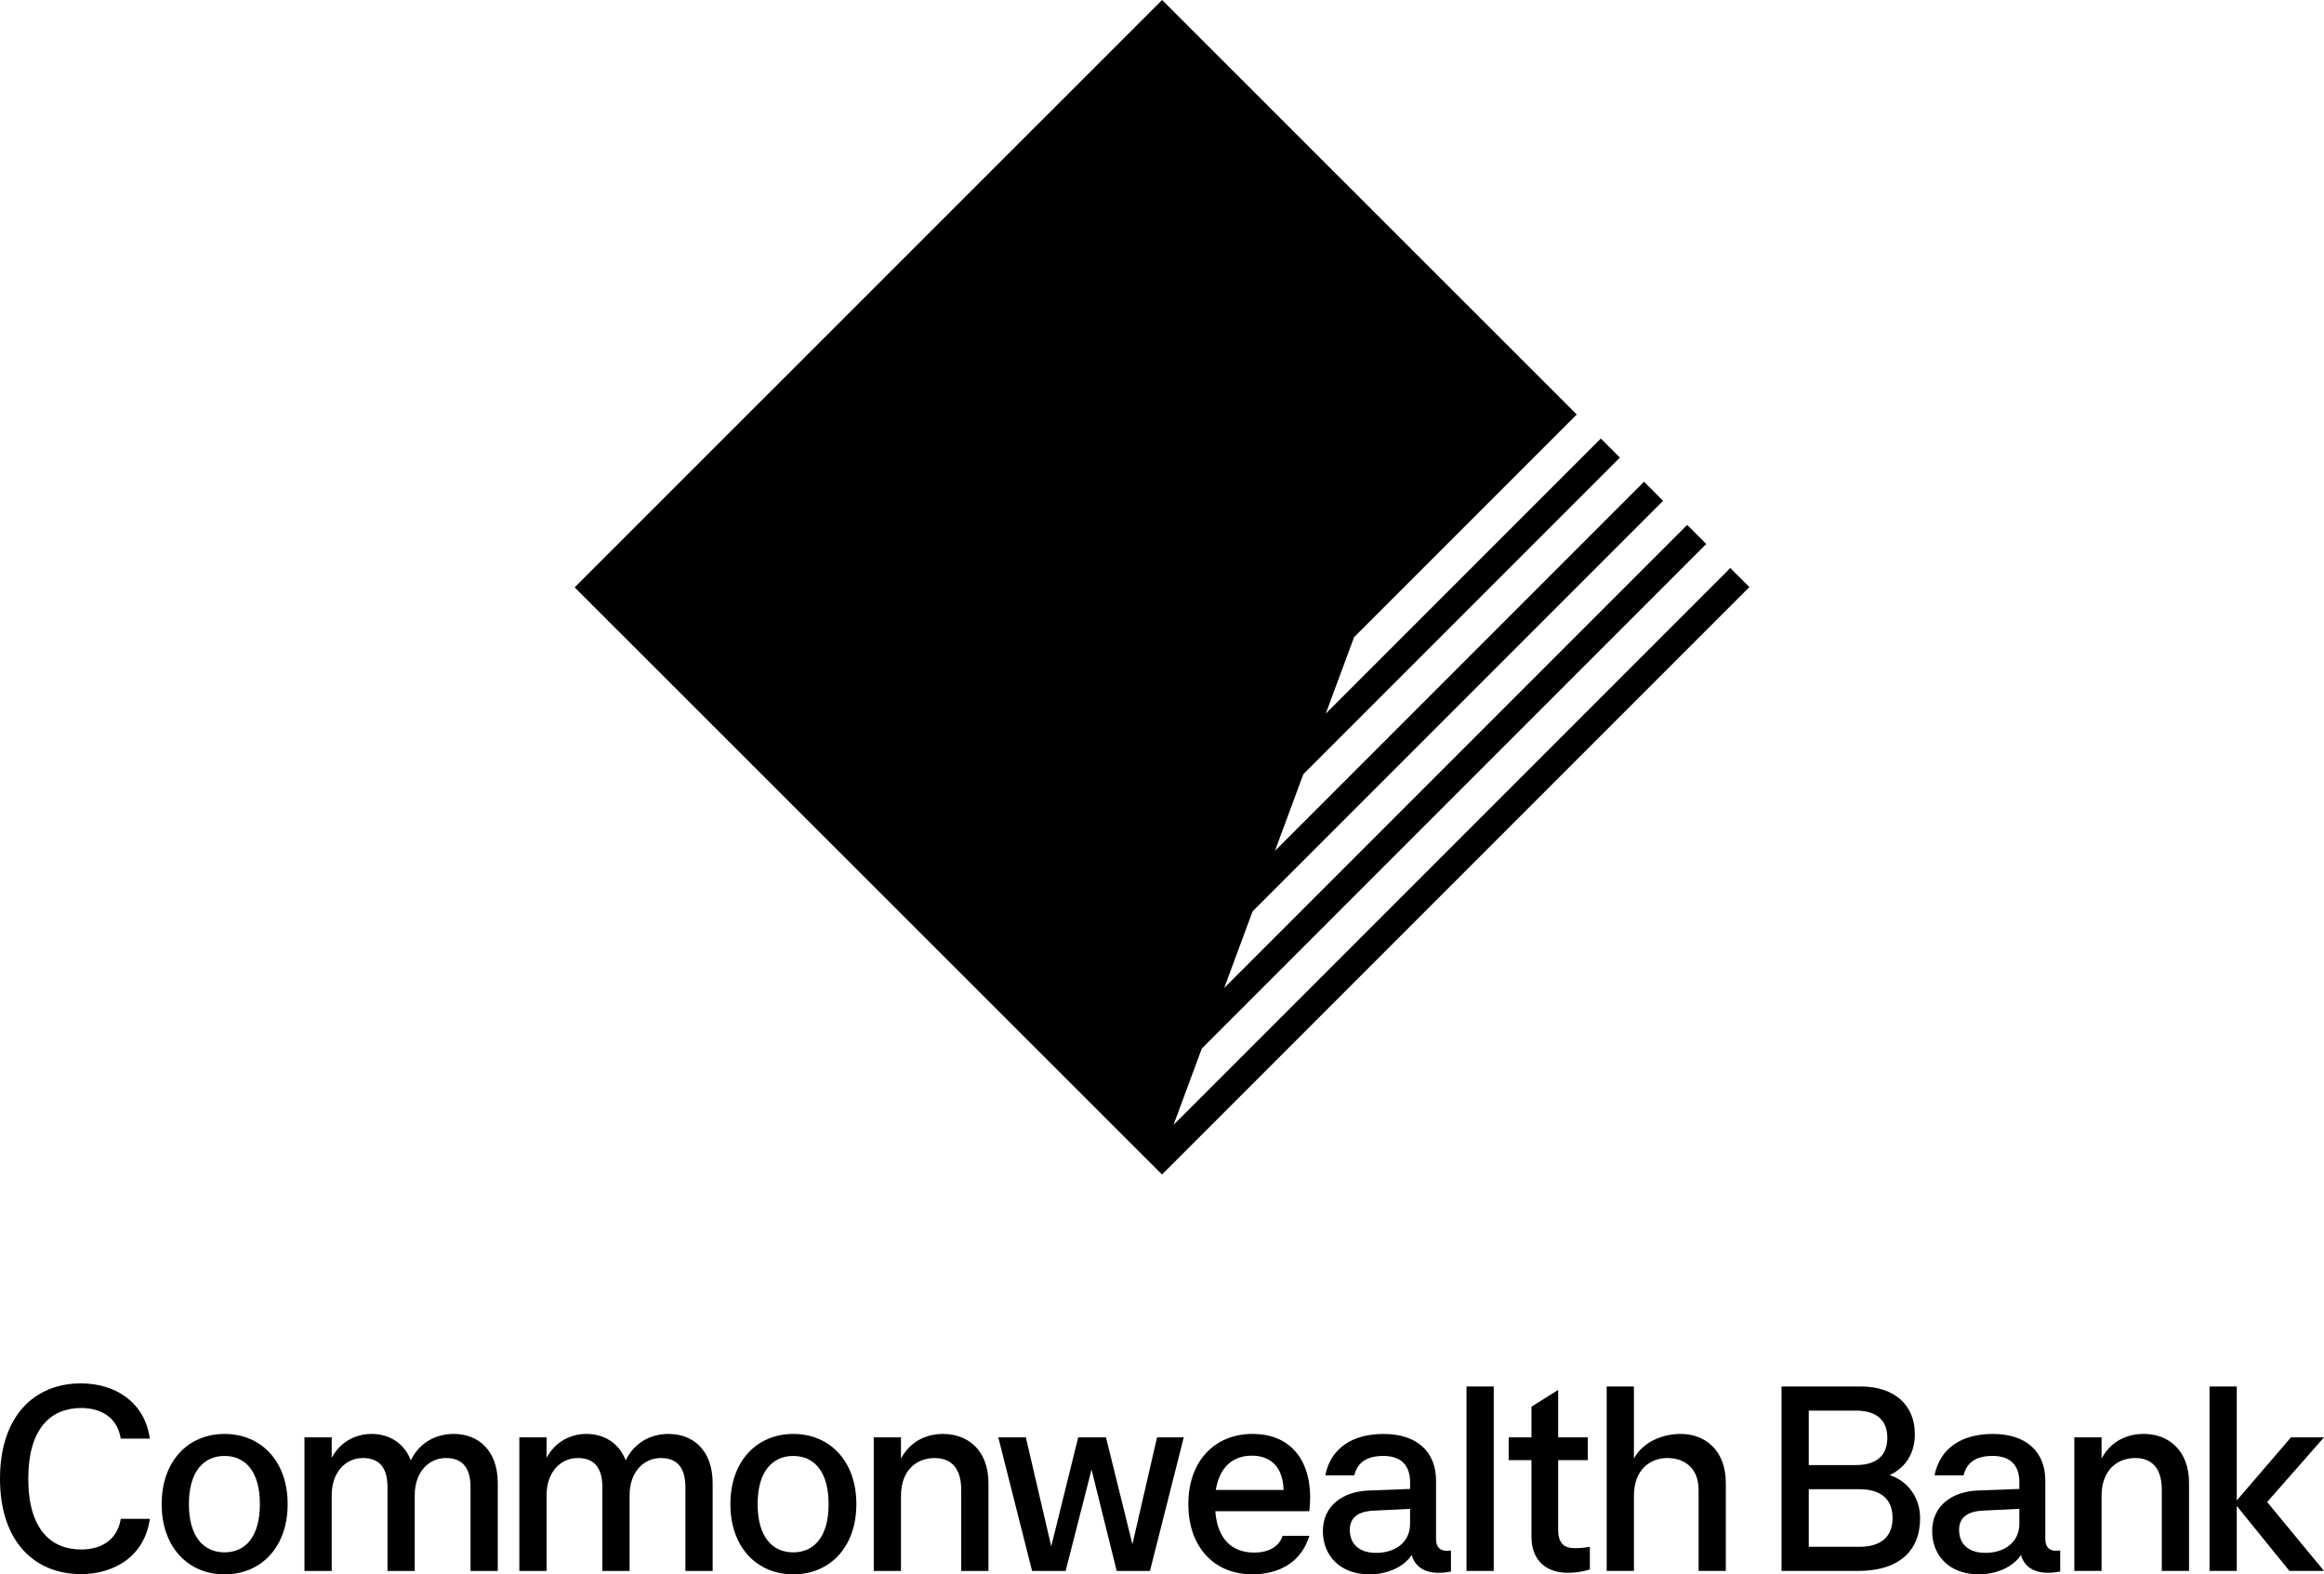 <?xml version="1.0" encoding="utf-8"?>
<!-- Generator: Adobe Illustrator 24.0.0, SVG Export Plug-In . SVG Version: 6.00 Build 0)  -->
<svg version="1.1" id="CBA" xmlns="http://www.w3.org/2000/svg" xmlns:xlink="http://www.w3.org/1999/xlink" x="0px" y="0px"
	 width="88.581px" height="60px" viewBox="0 0 88.581 60" style="enable-background:new 0 0 88.581 60;" xml:space="preserve">
<g>
	<path d="M0,56.356c0-2.396,1.318-3.634,3.085-3.634c1.298,0,2.436,0.709,2.626,2.107H4.603
		c-0.14-0.859-0.809-1.168-1.508-1.168c-1.158,0-2.017,0.779-2.017,2.696s0.859,2.696,2.017,2.696
		c0.699,0,1.368-0.309,1.508-1.168h1.108c-0.19,1.398-1.328,2.107-2.626,2.107C1.318,59.99,0,58.752,0,56.356z"/>
	<path d="M6.162,57.325c0-1.637,1.008-2.676,2.396-2.676c1.398,0,2.406,1.038,2.406,2.676
		c0,1.637-1.008,2.676-2.406,2.676C7.17,60,6.162,58.962,6.162,57.325z M9.906,57.325
		c0-1.238-0.549-1.837-1.348-1.837S7.2,56.087,7.2,57.325s0.559,1.837,1.358,1.837S9.906,58.562,9.906,57.325z"/>
	<path d="M18.973,56.526v3.345h-1.038v-3.185c0-0.819-0.369-1.118-0.939-1.118c-0.659,0-1.188,0.539-1.188,1.418
		v2.885h-1.038v-3.185c0-0.819-0.369-1.118-0.939-1.118c-0.659,0-1.188,0.539-1.188,1.418v2.885h-1.038v-5.092
		h1.038v0.779c0.33-0.609,0.909-0.909,1.518-0.909c0.659,0,1.238,0.33,1.498,1.008
		c0.33-0.679,0.949-1.008,1.637-1.008C18.214,54.649,18.973,55.258,18.973,56.526z"/>
	<path d="M27.163,56.526v3.345h-1.038v-3.185c0-0.819-0.369-1.118-0.939-1.118c-0.659,0-1.188,0.539-1.188,1.418
		v2.885h-1.038v-3.185c0-0.819-0.369-1.118-0.939-1.118c-0.659,0-1.188,0.539-1.188,1.418v2.885h-1.038v-5.092
		h1.038v0.779c0.33-0.609,0.909-0.909,1.518-0.909c0.659,0,1.238,0.33,1.498,1.008
		c0.33-0.679,0.949-1.008,1.637-1.008C26.405,54.649,27.163,55.258,27.163,56.526z"/>
	<path d="M27.839,57.325c0-1.637,1.008-2.676,2.396-2.676c1.398,0,2.406,1.038,2.406,2.676
		c0,1.637-1.008,2.676-2.406,2.676C28.848,60,27.839,58.962,27.839,57.325z M31.583,57.325
		c0-1.238-0.549-1.837-1.348-1.837c-0.799,0-1.358,0.599-1.358,1.837s0.559,1.837,1.358,1.837
		C31.034,59.161,31.583,58.562,31.583,57.325z"/>
	<path d="M37.676,56.526v3.345h-1.038v-3.085c0-0.889-0.429-1.218-1.018-1.218c-0.639,0-1.278,0.419-1.278,1.448v2.855
		H33.303v-5.092h1.038v0.809c0.349-0.649,0.949-0.939,1.607-0.939C36.877,54.649,37.676,55.258,37.676,56.526z"/>
	<path d="M44.102,54.779h1.018l-1.288,5.092h-1.268l-0.959-3.864l-0.988,3.864h-1.278l-1.288-5.092H39.1l0.969,4.153
		l1.028-4.153h1.058l1.008,4.074L44.102,54.779z"/>
	<path d="M49.906,57.594h-3.584c0.08,1.028,0.599,1.577,1.488,1.577c0.519,0,0.939-0.21,1.078-0.639h1.018
		c-0.289,0.969-1.108,1.468-2.176,1.468c-1.448,0-2.436-1.038-2.436-2.676c0-1.637,0.998-2.676,2.456-2.676
		c1.298,0,2.187,0.839,2.187,2.436C49.935,57.245,49.925,57.414,49.906,57.594z M46.341,56.785h2.586
		c-0.04-0.978-0.579-1.308-1.218-1.308C47,55.477,46.481,55.907,46.341,56.785z"/>
	<path d="M55.304,59.092v0.799c-0.19,0.04-0.32,0.05-0.479,0.05c-0.509,0-0.889-0.22-1.018-0.679
		c-0.299,0.459-0.928,0.739-1.607,0.739c-1.138,0-1.777-0.729-1.777-1.647c0-0.978,0.769-1.508,1.737-1.548
		l1.587-0.06v-0.25c0-0.649-0.34-1.008-1.018-1.008c-0.699,0-0.998,0.299-1.108,0.739h-1.108
		c0.21-1.028,1.018-1.577,2.226-1.577c1.278,0,1.997,0.689,1.997,1.777v2.236c0,0.299,0.16,0.439,0.399,0.439
		C55.184,59.102,55.224,59.102,55.304,59.092z M53.746,58.073v-0.569l-1.408,0.07
		c-0.579,0.03-0.889,0.27-0.889,0.729c0,0.529,0.34,0.879,1.008,0.879C53.177,59.181,53.746,58.782,53.746,58.073
		z"/>
	<path d="M55.897,59.87v-7.029h1.038v7.029H55.897z"/>
	<path d="M73.186,57.863c0,1.278-0.849,2.007-2.356,2.007H67.904v-7.029h3.025c1.258,0,2.057,0.689,2.057,1.817
		c0,0.759-0.379,1.288-0.959,1.558C72.736,56.455,73.186,57.084,73.186,57.863z M68.942,53.759v2.077h1.787
		c0.779,0,1.208-0.349,1.208-1.038s-0.429-1.038-1.208-1.038H68.942z M70.869,58.951c0.819,0,1.268-0.379,1.268-1.098
		s-0.449-1.098-1.268-1.098h-1.927v2.196H70.869z"/>
	<path d="M78.527,59.091v0.799c-0.19,0.04-0.32,0.05-0.479,0.05c-0.509,0-0.889-0.22-1.018-0.679
		c-0.299,0.459-0.928,0.739-1.607,0.739c-1.138,0-1.777-0.729-1.777-1.647c0-0.978,0.769-1.508,1.737-1.548
		l1.587-0.06v-0.25c0-0.649-0.34-1.008-1.018-1.008c-0.699,0-0.998,0.299-1.108,0.739h-1.108
		c0.21-1.028,1.018-1.577,2.226-1.577c1.278,0,1.997,0.689,1.997,1.777v2.236c0,0.299,0.16,0.439,0.399,0.439
		C78.407,59.101,78.447,59.101,78.527,59.091z M76.969,58.072v-0.569l-1.408,0.07
		c-0.579,0.03-0.889,0.27-0.889,0.729c0,0.529,0.34,0.879,1.008,0.879C76.4,59.181,76.969,58.781,76.969,58.072
		z"/>
	<path d="M83.437,56.525v3.345h-1.038v-3.085c0-0.889-0.429-1.218-1.018-1.218c-0.639,0-1.278,0.419-1.278,1.448v2.855
		h-1.038v-5.092h1.038v0.809c0.349-0.649,0.949-0.939,1.607-0.939C82.638,54.648,83.437,55.257,83.437,56.525z"/>
	<path d="M88.581,54.778l-2.167,2.466l2.167,2.626h-1.318l-2.007-2.476v2.476h-1.038v-7.029h1.038v4.343
		l2.067-2.406H88.581z"/>
	<path d="M58.373,58.572v-2.925h-0.869v-0.869h0.869v-1.168l1.018-0.639v1.807h1.128v0.869h-1.128v2.656
		c0,0.509,0.22,0.699,0.629,0.699c0.16,0,0.33-0.01,0.579-0.05v0.859c-0.289,0.1-0.599,0.13-0.849,0.13
		C58.942,59.94,58.373,59.471,58.373,58.572z"/>
	<path d="M61.24,59.87v-7.029h1.038v2.746c0.349-0.649,1.117-0.939,1.776-0.939c0.928,0,1.727,0.609,1.727,1.877
		v3.345h-1.038v-3.085c0-0.889-0.598-1.218-1.187-1.218c-0.639,0-1.278,0.419-1.278,1.448v2.855H61.24z"/>
</g>
<polygon points="66.678,22.374 65.951,21.648 44.731,42.868 44.731,42.868 45.808,39.96 65.035,20.732 
	64.309,20.005 46.662,37.652 47.742,34.735 63.39,19.087 62.663,18.36 48.596,32.427 49.677,29.507 61.744,17.44 
	61.017,16.714 50.532,27.199 51.611,24.285 60.099,15.797 44.294,0 21.903,22.386 44.291,44.761 44.291,44.761 "/>
</svg>
